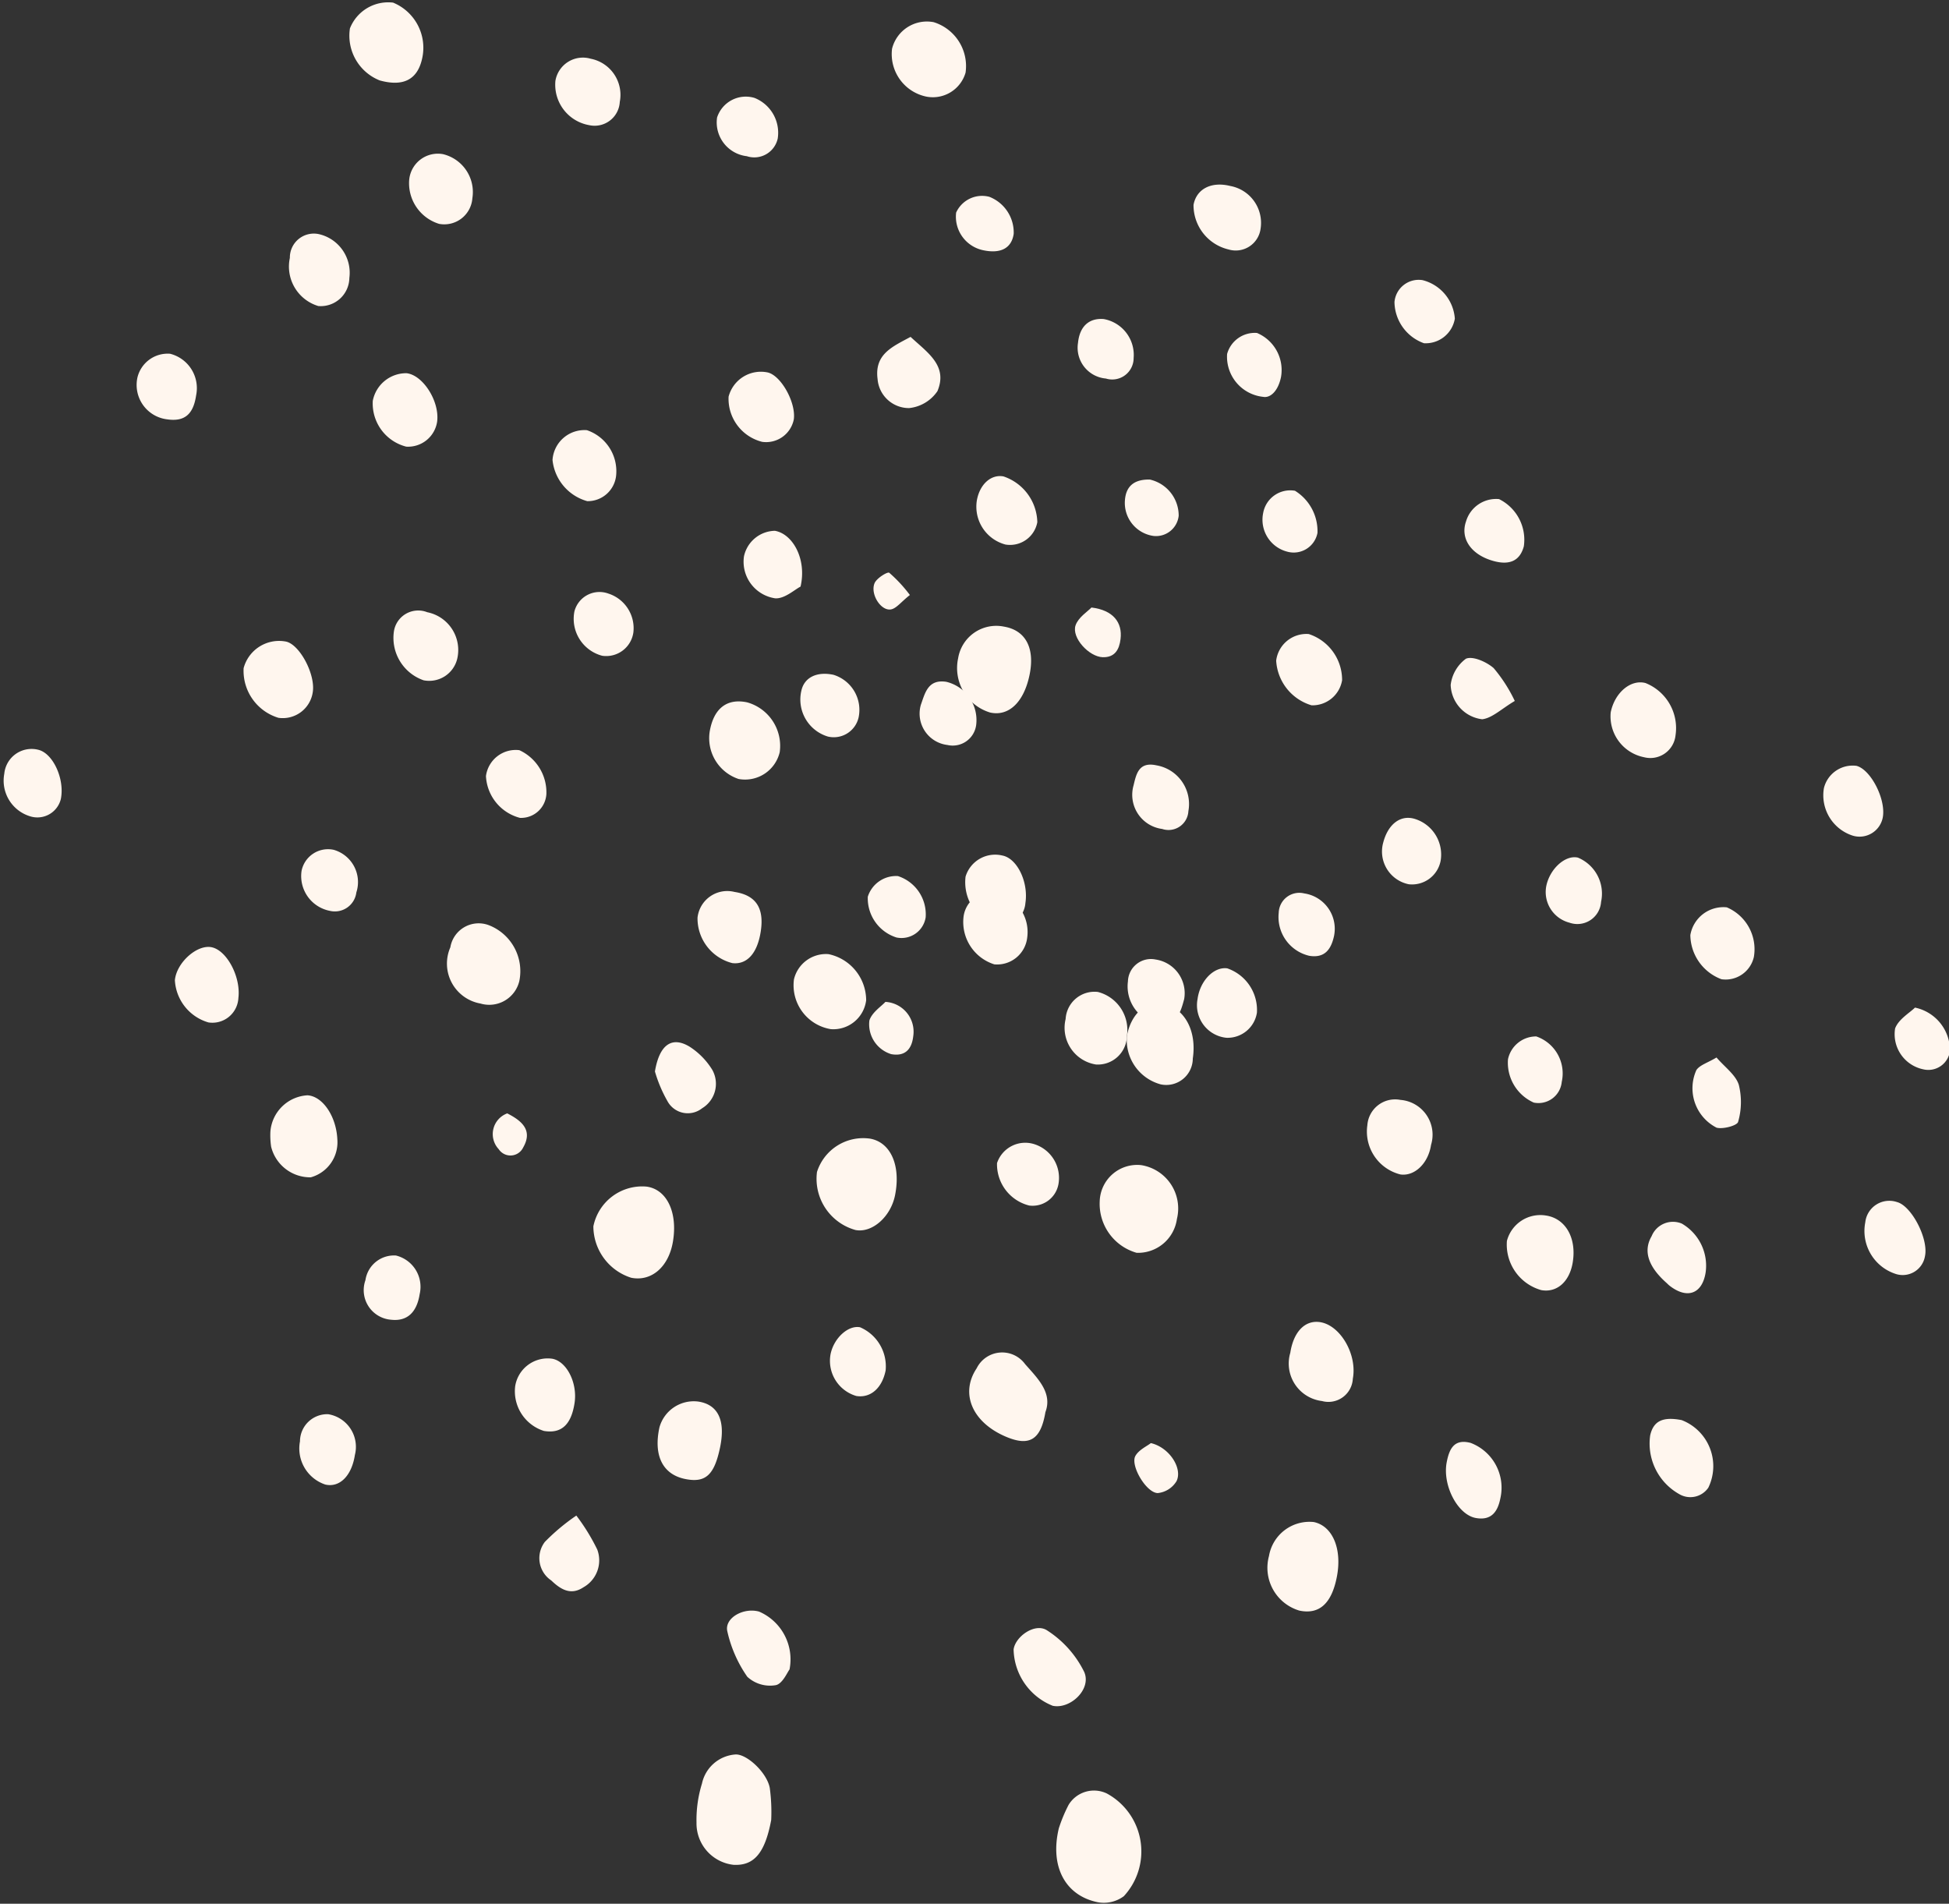 <?xml version="1.0" encoding="UTF-8" standalone="no"?><svg xmlns="http://www.w3.org/2000/svg" xmlns:xlink="http://www.w3.org/1999/xlink" fill="#000000" height="104.7" preserveAspectRatio="xMidYMid meet" version="1" viewBox="-0.2 -0.1 107.2 104.7" width="107.2" zoomAndPan="magnify"><rect x="-0.2" y="-0.1" width="107.2" height="104.7" fill="#333333" stroke="none"/><g fill="#fff6ee" id="change1_1"><path d="M58.037,100.454a8.351,8.351,0,0,1,.538-1.293,1.634,1.634,0,0,1,2.1-.628,3.625,3.625,0,0,1,.937,5.652,1.844,1.844,0,0,1-1.434.331C58.394,104.151,57.537,102.559,58.037,100.454Z" fill="inherit"/><path d="M42.218,99.991c-.349,1.874-.978,2.522-2.066,2.468a2.29,2.29,0,0,1-2.042-2.322,6.752,6.752,0,0,1,.3-2.147,2.028,2.028,0,0,1,1.835-1.6c.627-.042,1.743,1,1.895,1.844A9.906,9.906,0,0,1,42.218,99.991Z" fill="inherit"/><path d="M49.031,65.629c-.235,1.187-1.259,2.091-2.173,1.918a2.924,2.924,0,0,1-2.122-3.193,2.665,2.665,0,0,1,2.919-1.833C48.791,62.721,49.355,64,49.031,65.629Z" fill="inherit"/><path d="M36.809,68.207c-.239,1.376-1.182,2.186-2.291,1.965a2.976,2.976,0,0,1-2.081-2.829,2.738,2.738,0,0,1,2.915-2.185C36.478,65.3,37.09,66.584,36.809,68.207Z" fill="inherit"/><path d="M64.534,66.935A2.159,2.159,0,0,1,62.318,68.8a2.8,2.8,0,0,1-2.031-2.831,2.061,2.061,0,0,1,2.275-1.992A2.412,2.412,0,0,1,64.534,66.935Z" fill="inherit"/><path d="M56.431,37c-.308,1.515-1.147,2.318-2.177,2.085A2.555,2.555,0,0,1,52.5,36.1a2.123,2.123,0,0,1,2.52-1.738C56.208,34.56,56.729,35.535,56.431,37Z" fill="inherit"/><path d="M73.334,86.6c-.284,1.486-.967,2.107-2.066,1.877a2.456,2.456,0,0,1-1.671-3,2.258,2.258,0,0,1,2.466-1.87C73.093,83.823,73.625,85.074,73.334,86.6Z" fill="inherit"/><path d="M57.3,77.562c-.255,1.529-.884,1.884-2.13,1.369-1.881-.779-2.582-2.38-1.653-3.776a1.564,1.564,0,0,1,2.669-.23C56.878,75.71,57.7,76.5,57.3,77.562Z" fill="inherit"/><path d="M20.683,4.322a2.647,2.647,0,0,1-1.636-2.86A2.261,2.261,0,0,1,21.42.044a2.682,2.682,0,0,1,1.59,3.112C22.748,4.288,21.968,4.679,20.683,4.322Z" fill="inherit"/><path d="M26.229,55.091A2.231,2.231,0,0,1,24.57,52,1.579,1.579,0,0,1,26.7,50.787a2.712,2.712,0,0,1,1.664,3.068A1.7,1.7,0,0,1,26.229,55.091Z" fill="inherit"/><path d="M51.154,1.119a2.529,2.529,0,0,1,1.755,2.775,1.874,1.874,0,0,1-2.15,1.321,2.387,2.387,0,0,1-1.893-2.639A1.975,1.975,0,0,1,51.154,1.119Z" fill="inherit"/><path d="M40.9,38.528a2.486,2.486,0,0,1,1.786,2.74,1.959,1.959,0,0,1-2.263,1.473A2.365,2.365,0,0,1,38.841,40.1C39.065,38.849,39.794,38.292,40.9,38.528Z" fill="inherit"/><path d="M61.784,56.868c.223-1.214,1.073-1.971,1.994-1.774,1.185.253,1.855,1.5,1.629,3.022a1.46,1.46,0,0,1-1.762,1.421A2.527,2.527,0,0,1,61.784,56.868Z" fill="inherit"/><path d="M14.673,62.124a2.169,2.169,0,0,1,2.037-1.986c.836.046,1.588,1.154,1.645,2.425a2,2,0,0,1-1.46,2.085,2.212,2.212,0,0,1-2.182-1.683A4.28,4.28,0,0,1,14.673,62.124Z" fill="inherit"/><path d="M47.441,54.909A1.819,1.819,0,0,1,45.5,56.5a2.446,2.446,0,0,1-2.03-2.739,1.809,1.809,0,0,1,1.9-1.387A2.6,2.6,0,0,1,47.441,54.909Z" fill="inherit"/><path d="M70.769,74.3c.176-1.139.786-1.787,1.593-1.694,1.136.133,2.1,1.767,1.847,3.118a1.345,1.345,0,0,1-1.7,1.227A2.078,2.078,0,0,1,70.769,74.3Z" fill="inherit"/><path d="M39.406,79.5c-.315,1.521-.8,1.96-1.9,1.743C36.256,81,35.732,79.96,36.071,78.4a1.96,1.96,0,0,1,2.132-1.42C39.3,77.145,39.712,78.02,39.406,79.5Z" fill="inherit"/><path d="M57.7,93.711a3.415,3.415,0,0,1-2.149-3.1c.1-.718,1.188-1.48,1.842-1.045a5.7,5.7,0,0,1,2.043,2.289C59.849,92.808,58.659,93.917,57.7,93.711Z" fill="inherit"/><path d="M86.3,69.351c-.181,1.052-.876,1.654-1.728,1.5a2.6,2.6,0,0,1-1.888-2.707,1.9,1.9,0,0,1,2.112-1.4C85.905,66.891,86.534,67.982,86.3,69.351Z" fill="inherit"/><path d="M17,37.984a1.666,1.666,0,0,1-1.885,1.393A2.7,2.7,0,0,1,13.2,36.645a2.018,2.018,0,0,1,2.3-1.466C16.263,35.3,17.171,36.992,17,37.984Z" fill="inherit"/><path d="M92.294,78a2.712,2.712,0,0,1,1.468,3.718,1.2,1.2,0,0,1-1.613.345,3.186,3.186,0,0,1-1.585-3.221C90.743,78.047,91.256,77.8,92.294,78Z" fill="inherit"/><path d="M91.959,40.336a1.393,1.393,0,0,1-1.734,1.208,2.291,2.291,0,0,1-1.832-2.466c.22-1.087,1.1-1.829,1.915-1.613A2.667,2.667,0,0,1,91.959,40.336Z" fill="inherit"/><path d="M75.007,61.79a1.531,1.531,0,0,1,1.818-1.4,1.92,1.92,0,0,1,1.686,2.476c-.152,1.012-.9,1.735-1.682,1.625A2.431,2.431,0,0,1,75.007,61.79Z" fill="inherit"/><path d="M11.265,56.13a2.561,2.561,0,0,1-1.846-2.322c.09-.97,1.226-1.984,2.028-1.812.84.18,1.608,1.643,1.465,2.791A1.432,1.432,0,0,1,11.265,56.13Z" fill="inherit"/><path d="M40.2,48.953c1.178.181,1.643.883,1.442,2.179-.185,1.2-.759,1.832-1.565,1.735a2.535,2.535,0,0,1-1.911-2.5A1.645,1.645,0,0,1,40.2,48.953Z" fill="inherit"/><path d="M43.226,91.715c-.12.149-.385.792-.76.863a1.845,1.845,0,0,1-1.561-.46,7.048,7.048,0,0,1-1.1-2.5c-.171-.732.889-1.327,1.746-1.086A2.86,2.86,0,0,1,43.226,91.715Z" fill="inherit"/><path d="M60.183,54.453a2.158,2.158,0,0,1,1.6,2.415,1.6,1.6,0,0,1-1.7,1.576,2.043,2.043,0,0,1-1.671-2.5A1.591,1.591,0,0,1,60.183,54.453Z" fill="inherit"/><path d="M23.844,23.086a1.616,1.616,0,0,1-1.7,1.378,2.449,2.449,0,0,1-1.84-2.519,1.873,1.873,0,0,1,1.856-1.52C23.069,20.526,23.987,21.976,23.844,23.086Z" fill="inherit"/><path d="M73.619,37.312a1.653,1.653,0,0,1-1.678,1.378,2.725,2.725,0,0,1-1.948-2.459,1.675,1.675,0,0,1,1.791-1.461A2.656,2.656,0,0,1,73.619,37.312Z" fill="inherit"/><path d="M54.49,52.936A2.442,2.442,0,0,1,52.8,50.3,1.548,1.548,0,0,1,54.5,48.97,2.226,2.226,0,0,1,56.3,51.458,1.666,1.666,0,0,1,54.49,52.936Z" fill="inherit"/><path d="M94.777,49.8a2.5,2.5,0,0,1,1.49,2.729,1.591,1.591,0,0,1-1.783,1.225,2.628,2.628,0,0,1-1.711-2.426A1.843,1.843,0,0,1,94.777,49.8Z" fill="inherit"/><path d="M25.782,10.8a1.549,1.549,0,0,1-1.83,1.412,2.338,2.338,0,0,1-1.644-2.435,1.583,1.583,0,0,1,1.854-1.4A2.144,2.144,0,0,1,25.782,10.8Z" fill="inherit"/><path d="M43.462,22.961A1.552,1.552,0,0,1,41.721,24.2a2.441,2.441,0,0,1-1.847-2.483A1.835,1.835,0,0,1,42,20.378C42.738,20.517,43.587,22.02,43.462,22.961Z" fill="inherit"/><path d="M23.3,33.57a2.119,2.119,0,0,1,1.645,2.576A1.585,1.585,0,0,1,23.1,37.314a2.468,2.468,0,0,1-1.634-2.688A1.352,1.352,0,0,1,23.3,33.57Z" fill="inherit"/><path d="M31.4,77.076c-.186,1.189-.733,1.682-1.685,1.52a2.287,2.287,0,0,1-1.579-2.457,1.809,1.809,0,0,1,2.03-1.515C30.971,74.76,31.578,75.965,31.4,77.076Z" fill="inherit"/><path d="M105.679,68.981a1.242,1.242,0,0,1-1.648.968,2.48,2.48,0,0,1-1.636-2.824,1.329,1.329,0,0,1,1.745-1.116C104.943,66.22,105.88,68.03,105.679,68.981Z" fill="inherit"/><path d="M69.137,12.467a1.379,1.379,0,0,1-1.768,1.151,2.5,2.5,0,0,1-1.922-2.45c.16-.879.979-1.3,2.02-1.04A2.063,2.063,0,0,1,69.137,12.467Z" fill="inherit"/><path d="M56.2,49.565a1.377,1.377,0,0,1-1.7,1.229,2.557,2.557,0,0,1-1.592-2.682,1.7,1.7,0,0,1,2.026-1.161C55.747,47.107,56.376,48.409,56.2,49.565Z" fill="inherit"/><path d="M32.212,6.784a2.256,2.256,0,0,1-1.863-2.437A1.532,1.532,0,0,1,32.29,3.13a2.024,2.024,0,0,1,1.6,2.371A1.386,1.386,0,0,1,32.212,6.784Z" fill="inherit"/><path d="M17.372,12.784a2.18,2.18,0,0,1,1.644,2.4,1.575,1.575,0,0,1-1.708,1.547,2.266,2.266,0,0,1-1.565-2.646A1.318,1.318,0,0,1,17.372,12.784Z" fill="inherit"/><path d="M32.081,23.558a2.382,2.382,0,0,1,1.611,2.458A1.57,1.57,0,0,1,32.1,27.462a2.63,2.63,0,0,1-1.91-2.266A1.76,1.76,0,0,1,32.081,23.558Z" fill="inherit"/><path d="M49.884,18.427c.926.864,2.066,1.582,1.477,2.985a2.149,2.149,0,0,1-1.555.931,1.731,1.731,0,0,1-1.737-1.6C47.889,19.368,48.9,18.962,49.884,18.427Z" fill="inherit"/><path d="M103.359,44.849a1.3,1.3,0,0,1-1.646,1.011,2.33,2.33,0,0,1-1.592-2.621,1.628,1.628,0,0,1,1.788-1.221C102.7,42.22,103.538,43.86,103.359,44.849Z" fill="inherit"/><path d="M35.823,58.827c.255-1.532.973-1.939,1.921-1.354a4,4,0,0,1,1.236,1.269,1.572,1.572,0,0,1-.561,2.108,1.27,1.27,0,0,1-1.915-.406A7.477,7.477,0,0,1,35.823,58.827Z" fill="inherit"/><path d="M10.587,21.644C10.433,22.694,9.943,23.1,9,22.963a1.905,1.905,0,0,1-1.635-2.326,1.711,1.711,0,0,1,1.789-1.282A1.95,1.95,0,0,1,10.587,21.644Z" fill="inherit"/><path d="M54.99,26.1a2.722,2.722,0,0,1,1.865,2.519A1.525,1.525,0,0,1,55.1,29.847a2.153,2.153,0,0,1-1.569-2.434C53.691,26.532,54.306,25.977,54.99,26.1Z" fill="inherit"/><path d="M43.832,32.161c-.322.161-.871.675-1.389.645A2.035,2.035,0,0,1,40.72,30.5a1.774,1.774,0,0,1,1.7-1.408C43.411,29.264,44.183,30.659,43.832,32.161Z" fill="inherit"/><path d="M31.394,33.528a1.423,1.423,0,0,1,1.867-.984,2,2,0,0,1,1.376,2.139,1.51,1.51,0,0,1-1.714,1.282A2.1,2.1,0,0,1,31.394,33.528Z" fill="inherit"/><path d="M3.148,43.836a1.328,1.328,0,0,1-1.7.955,2.049,2.049,0,0,1-1.412-2.34,1.507,1.507,0,0,1,1.882-1.313C2.723,41.342,3.364,42.746,3.148,43.836Z" fill="inherit"/><path d="M67.3,53.155a2.42,2.42,0,0,1,1.634,2.438,1.633,1.633,0,0,1-1.68,1.381,1.8,1.8,0,0,1-1.586-2.126C65.8,53.843,66.561,53.057,67.3,53.155Z" fill="inherit"/><path d="M93.615,69.877c-.186,1.186-1.019,1.49-1.992.726-.052-.041-.1-.092-.146-.135-1.025-.905-1.307-1.769-.833-2.583a1.265,1.265,0,0,1,1.658-.693A2.675,2.675,0,0,1,93.615,69.877Z" fill="inherit"/><path d="M82.324,82.3c-.145.743-.5,1.238-1.351,1.084-1-.18-1.845-1.8-1.6-3.069.14-.722.4-1.3,1.313-1.062A2.634,2.634,0,0,1,82.324,82.3Z" fill="inherit"/><path d="M28.4,44.88a2.5,2.5,0,0,1-1.871-2.3,1.652,1.652,0,0,1,1.837-1.423,2.553,2.553,0,0,1,1.487,2.395A1.392,1.392,0,0,1,28.4,44.88Z" fill="inherit"/><path d="M31.5,83.251a11.064,11.064,0,0,1,1.153,1.873,1.7,1.7,0,0,1-.764,2.072c-.706.47-1.269.1-1.77-.378a1.474,1.474,0,0,1-.35-2.12A11.372,11.372,0,0,1,31.5,83.251Z" fill="inherit"/><path d="M19.32,79.917c-.176,1.147-.838,1.809-1.627,1.628A2.089,2.089,0,0,1,16.3,79.169a1.5,1.5,0,0,1,1.551-1.493A1.817,1.817,0,0,1,19.32,79.917Z" fill="inherit"/><path d="M46.9,76.674a2.013,2.013,0,0,1-1.415-2.31c.186-.883.972-1.595,1.622-1.469a2.342,2.342,0,0,1,1.406,2.37C48.319,76.245,47.679,76.8,46.9,76.674Z" fill="inherit"/><path d="M81.9,30.74c-1.2-.35-1.792-1.232-1.463-2.169a1.722,1.722,0,0,1,1.815-1.222,2.493,2.493,0,0,1,1.362,2.6Q83.29,31.144,81.9,30.74Z" fill="inherit"/><path d="M77.286,48.531a1.836,1.836,0,0,1-1.406-2.29c.261-1,.924-1.521,1.687-1.319a2.051,2.051,0,0,1,1.472,2.314A1.6,1.6,0,0,1,77.286,48.531Z" fill="inherit"/><path d="M47.026,39.353a1.4,1.4,0,0,1-1.689,1.055,2.125,2.125,0,0,1-1.459-2.525c.161-.727.847-1.066,1.763-.872A2.017,2.017,0,0,1,47.026,39.353Z" fill="inherit"/><path d="M78.04,15.306a2.358,2.358,0,0,1,1.78,2.119,1.625,1.625,0,0,1-1.7,1.351A2.443,2.443,0,0,1,76.5,16.511,1.337,1.337,0,0,1,78.04,15.306Z" fill="inherit"/><path d="M87.863,49.5a1.307,1.307,0,0,1-1.739,1.144,1.741,1.741,0,0,1-1.28-1.987c.182-.963,1.049-1.754,1.745-1.591A2.142,2.142,0,0,1,87.863,49.5Z" fill="inherit"/><path d="M63.359,52.669a1.873,1.873,0,0,1,1.574,2.175c-.185.689-.4,1.476-1.413,1.378a2.114,2.114,0,0,1-1.681-2.348A1.267,1.267,0,0,1,63.359,52.669Z" fill="inherit"/><path d="M58.015,65.037A1.445,1.445,0,0,1,56.409,66.2a2.336,2.336,0,0,1-1.77-2.334,1.636,1.636,0,0,1,2.092-1.027A1.944,1.944,0,0,1,58.015,65.037Z" fill="inherit"/><path d="M22.882,71.076c-.16,1.017-.7,1.5-1.565,1.405A1.632,1.632,0,0,1,19.9,70.305a1.587,1.587,0,0,1,1.679-1.356A1.771,1.771,0,0,1,22.882,71.076Z" fill="inherit"/><path d="M83.117,38.45c-.732.432-1.234.937-1.79,1.007a1.969,1.969,0,0,1-1.736-1.89,2.1,2.1,0,0,1,.838-1.439c.378-.163,1.134.172,1.525.514A8.281,8.281,0,0,1,83.117,38.45Z" fill="inherit"/><path d="M50.449,38.663c.231-.64.384-1.422,1.4-1.266a2.165,2.165,0,0,1,1.643,2.374,1.3,1.3,0,0,1-1.582,1.1A1.737,1.737,0,0,1,50.449,38.663Z" fill="inherit"/><path d="M62.149,43.091c.151-.631.289-1.312,1.26-1.1a2.158,2.158,0,0,1,1.755,2.519,1.094,1.094,0,0,1-1.44.98A1.894,1.894,0,0,1,62.149,43.091Z" fill="inherit"/><path d="M18.156,46.637A1.845,1.845,0,0,1,19.4,48.981a1.191,1.191,0,0,1-1.453,1.013,1.948,1.948,0,0,1-1.56-2.2A1.484,1.484,0,0,1,18.156,46.637Z" fill="inherit"/><path d="M42.576,7.523a1.32,1.32,0,0,1-1.7.967,1.87,1.87,0,0,1-1.635-2.128A1.661,1.661,0,0,1,41.3,5.285,2.061,2.061,0,0,1,42.576,7.523Z" fill="inherit"/><path d="M85.7,59.4a1.286,1.286,0,0,1-1.54,1.138,2.4,2.4,0,0,1-1.417-2.38A1.579,1.579,0,0,1,84.3,56.9,2.15,2.15,0,0,1,85.7,59.4Z" fill="inherit"/><path d="M71.538,49.035a1.966,1.966,0,0,1,1.638,2.336c-.154.713-.494,1.239-1.366,1.094A2.188,2.188,0,0,1,70.133,50.1,1.133,1.133,0,0,1,71.538,49.035Z" fill="inherit"/><path d="M94.212,58.058c.458.533,1.05.949,1.226,1.5A3.911,3.911,0,0,1,95.4,61.6c-.05.2-.819.413-1.182.319a2.433,2.433,0,0,1-1.111-3.172C93.3,58.468,93.727,58.35,94.212,58.058Z" fill="inherit"/><path d="M47.531,49.216a1.632,1.632,0,0,1,1.658-1.135,2.213,2.213,0,0,1,1.525,2.269,1.344,1.344,0,0,1-1.606,1.108A2.259,2.259,0,0,1,47.531,49.216Z" fill="inherit"/><path d="M69.278,21.725a2.218,2.218,0,0,1-1.984-2.357,1.577,1.577,0,0,1,1.644-1.156,2.21,2.21,0,0,1,1.321,2.421C70.1,21.415,69.667,21.8,69.278,21.725Z" fill="inherit"/><path d="M53.865,13.659a1.884,1.884,0,0,1-1.475-2.068,1.567,1.567,0,0,1,1.826-.867,2.106,2.106,0,0,1,1.34,2.035C55.442,13.55,54.84,13.871,53.865,13.659Z" fill="inherit"/><path d="M105.129,55.314a2.419,2.419,0,0,1,1.925,2.376,1.2,1.2,0,0,1-1.481,1.016,1.971,1.971,0,0,1-1.537-2.246C104.225,55.95,104.843,55.6,105.129,55.314Z" fill="inherit"/><path d="M72.265,29.205a1.33,1.33,0,0,1-1.658,1.036,1.812,1.812,0,0,1-1.33-2.124,1.513,1.513,0,0,1,1.75-1.227A2.616,2.616,0,0,1,72.265,29.205Z" fill="inherit"/><path d="M60.627,20.718a1.7,1.7,0,0,1-1.534-1.961c.09-.9.6-1.377,1.415-1.31a2.005,2.005,0,0,1,1.645,2.144A1.178,1.178,0,0,1,60.627,20.718Z" fill="inherit"/><path d="M63.237,29.374a1.834,1.834,0,0,1-1.561-1.987c.074-.86.637-1.128,1.37-1.113a2.035,2.035,0,0,1,1.585,1.988A1.253,1.253,0,0,1,63.237,29.374Z" fill="inherit"/><path d="M48.5,55a1.642,1.642,0,0,1,1.53,1.893c-.082.715-.452,1.119-1.212.981a1.718,1.718,0,0,1-1.2-1.85C47.76,55.575,48.279,55.244,48.5,55Z" fill="inherit"/><path d="M59.833,33.311c1.2.144,1.712.828,1.6,1.733-.069.578-.312,1.019-.981,1-.752-.024-1.722-1.068-1.494-1.751C59.11,33.849,59.627,33.53,59.833,33.311Z" fill="inherit"/><path d="M63.1,79.265c1.02.236,1.754,1.388,1.414,2.09a1.372,1.372,0,0,1-1.038.659c-.632-.019-1.512-1.513-1.229-2.039C62.436,79.632,62.891,79.433,63.1,79.265Z" fill="inherit"/><path d="M27.7,61.132c.829.421,1.41.943.875,1.877a.775.775,0,0,1-1.345.091A1.213,1.213,0,0,1,27.7,61.132Z" fill="inherit"/><path d="M49.846,32.623c-.494.389-.749.748-1.052.794-.548.083-1.138-.845-.891-1.444.113-.273.712-.642.808-.573A7.831,7.831,0,0,1,49.846,32.623Z" fill="inherit"/></g></svg>